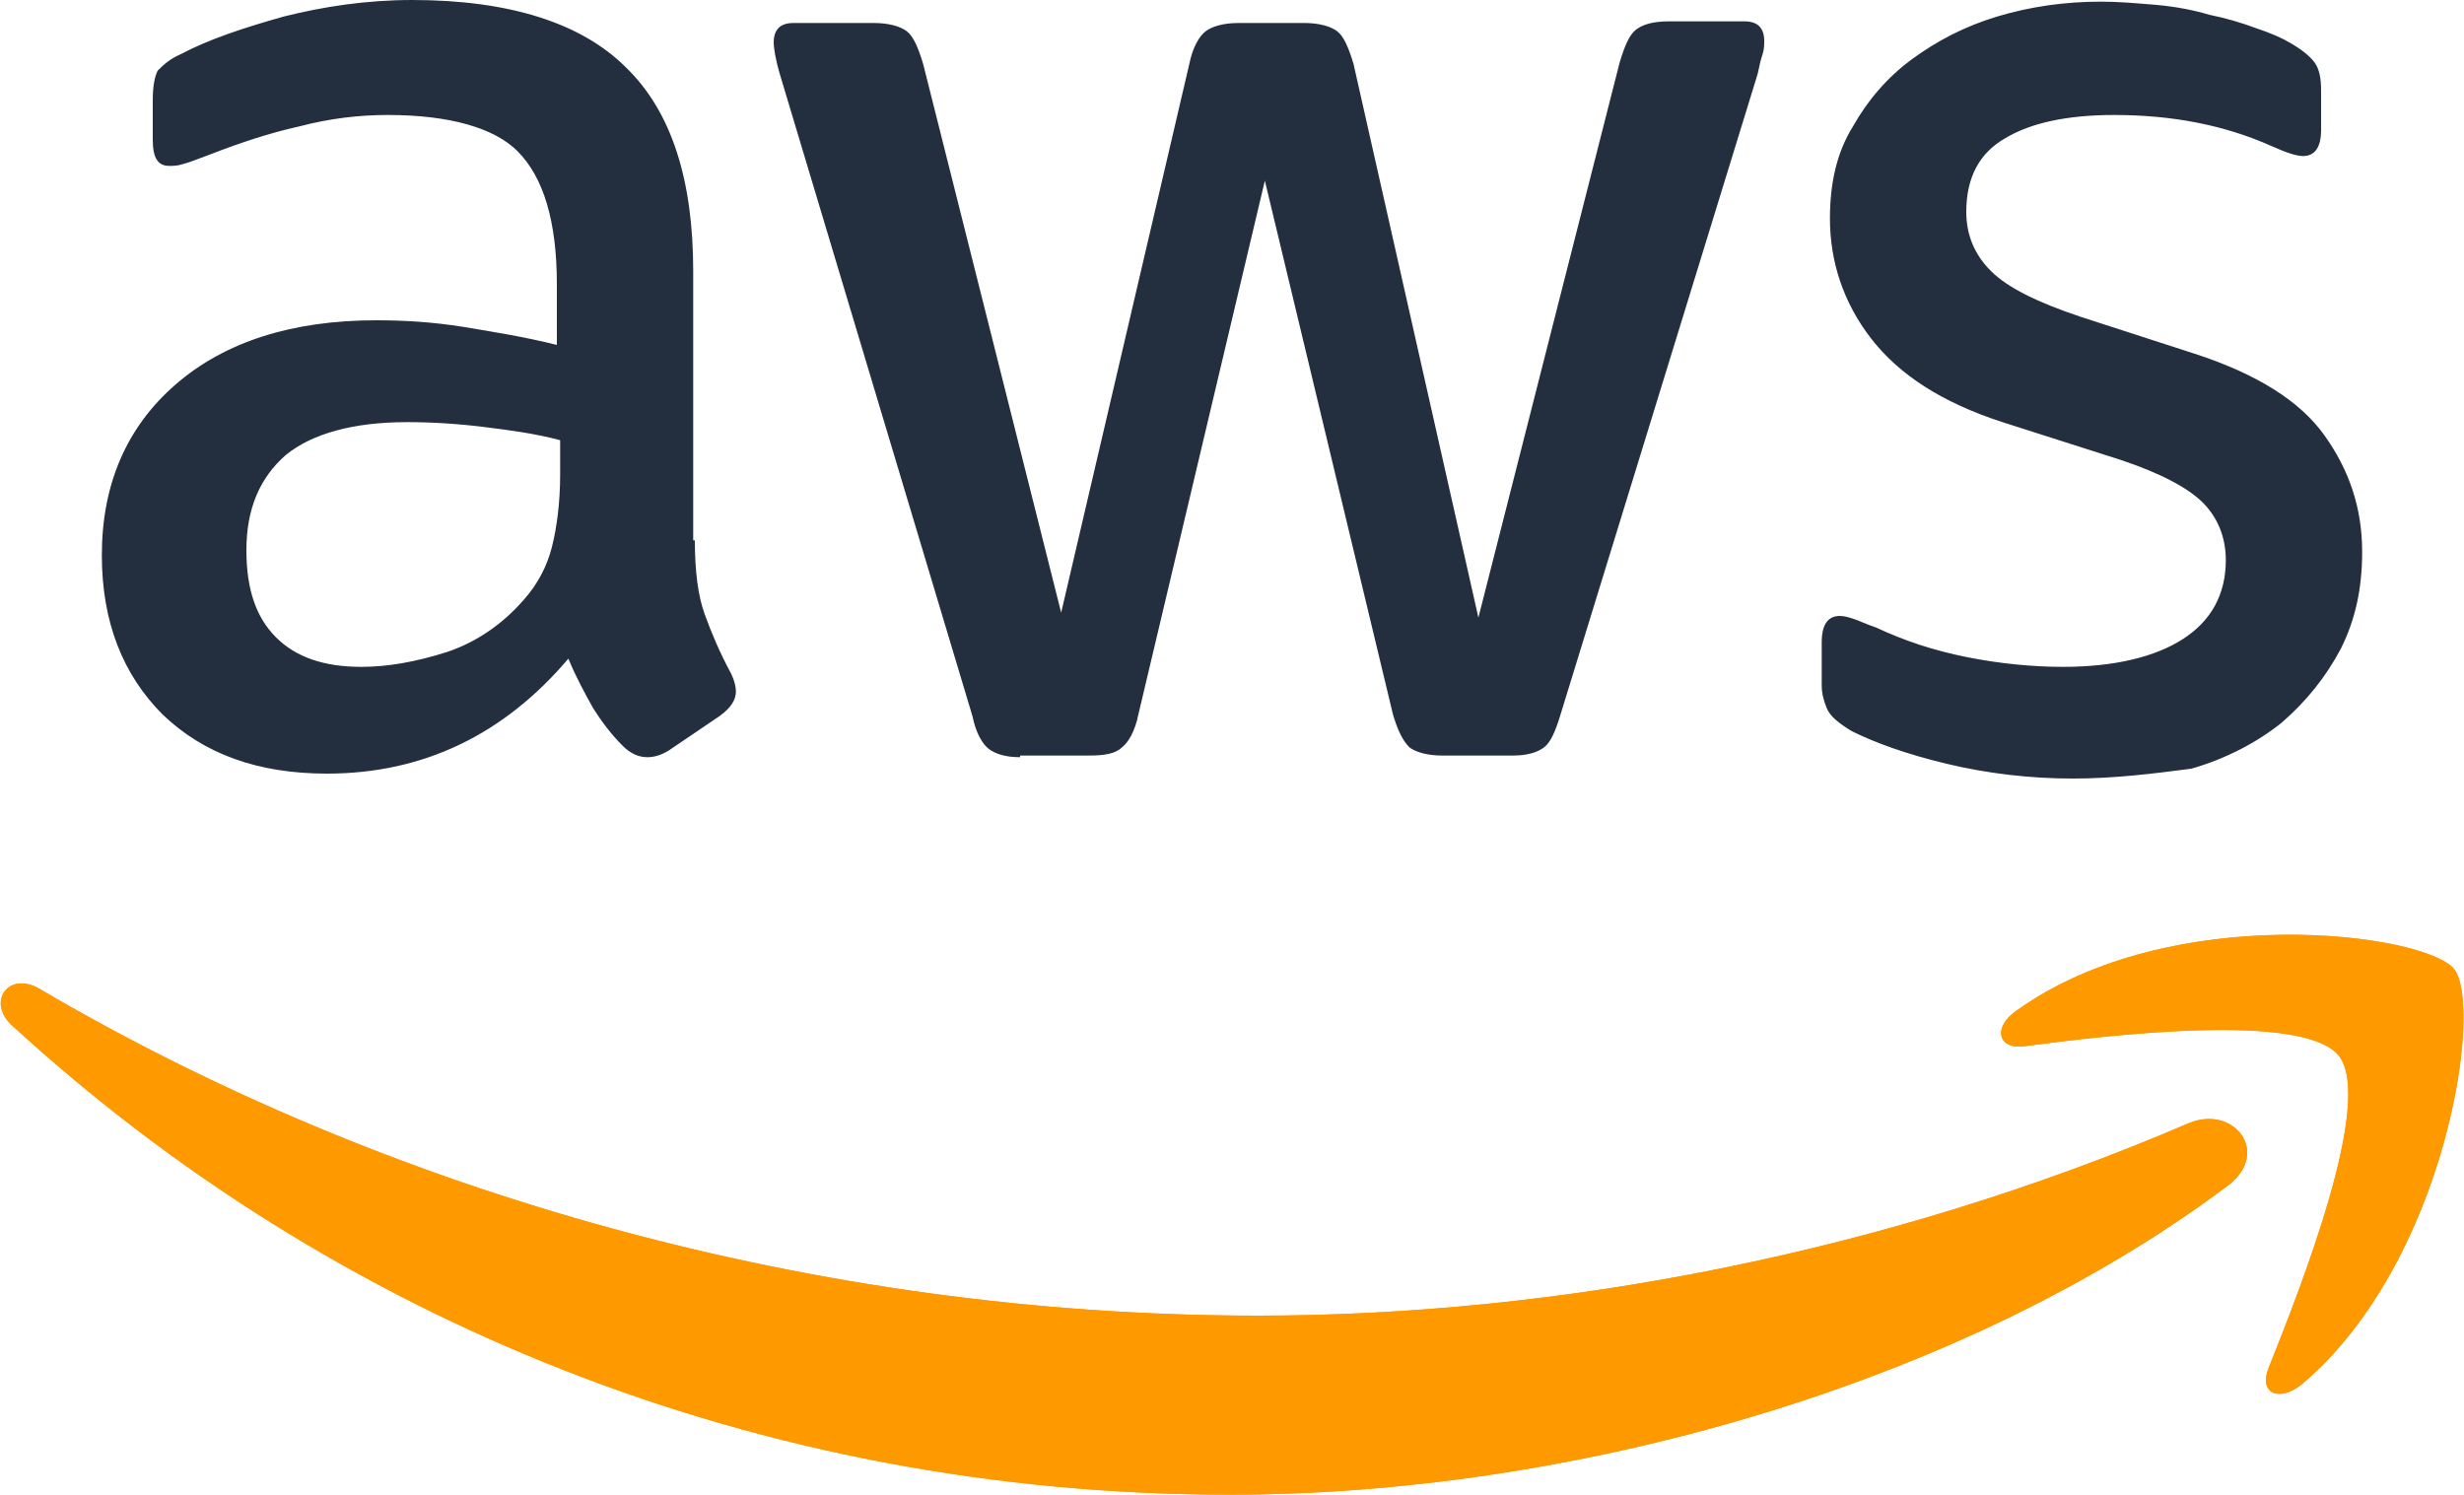 <?xml version="1.0" encoding="utf-8"?>
<!-- Generator: Adobe Illustrator 27.2.0, SVG Export Plug-In . SVG Version: 6.00 Build 0)  -->
<svg version="1.1" id="Art" xmlns="http://www.w3.org/2000/svg" xmlns:xlink="http://www.w3.org/1999/xlink" x="0px" y="0px"
	 viewBox="0 0 150 91" style="enable-background:new 0 0 150 91;" xml:space="preserve">
<g>
	<path style="fill:#232F3E;" d="M126.2,47.4c-2.6,0-5.2-0.3-7.7-0.9c-2.5-0.6-4.4-1.3-5.8-2c-0.8-0.5-1.3-0.9-1.5-1.4
		c-0.2-0.5-0.3-0.9-0.3-1.4v-2.6c0-1.1,0.4-1.6,1.1-1.6c0.3,0,0.6,0.1,0.9,0.2c0.3,0.1,0.7,0.3,1.3,0.5c1.7,0.8,3.5,1.4,5.5,1.8
		c2,0.4,4,0.6,5.9,0.6c3.1,0,5.6-0.6,7.3-1.7c1.7-1.1,2.6-2.7,2.6-4.8c0-1.4-0.5-2.6-1.4-3.5c-0.9-0.9-2.6-1.8-5-2.6l-7.2-2.3
		c-3.7-1.2-6.3-2.9-8-5.1c-1.7-2.2-2.5-4.7-2.5-7.3c0-2.1,0.4-4,1.4-5.6c0.9-1.6,2.1-3,3.6-4.1c1.5-1.1,3.2-2,5.2-2.6
		c2-0.6,4.1-0.9,6.3-0.9c1.1,0,2.2,0.1,3.4,0.2c1.1,0.1,2.2,0.3,3.2,0.6c1,0.2,2,0.5,2.8,0.8c0.9,0.3,1.6,0.6,2.1,0.9
		c0.7,0.4,1.2,0.8,1.5,1.2c0.3,0.4,0.4,1,0.4,1.7v2.4c0,1.1-0.4,1.6-1.1,1.6c-0.4,0-1-0.2-1.9-0.6c-2.9-1.3-6.1-1.9-9.6-1.9
		c-2.9,0-5.1,0.5-6.6,1.4c-1.6,0.9-2.4,2.4-2.4,4.5c0,1.4,0.5,2.6,1.5,3.6c1,1,2.8,1.9,5.5,2.8l7.1,2.3c3.6,1.2,6.2,2.8,7.7,4.9
		c1.5,2.1,2.3,4.4,2.3,7.1c0,2.2-0.4,4.1-1.3,5.9c-0.9,1.7-2.1,3.2-3.6,4.5c-1.5,1.2-3.4,2.2-5.5,2.8
		C131.1,47.1,128.7,47.4,126.2,47.4L126.2,47.4z M62.1,46.1c-0.9,0-1.5-0.2-1.9-0.5c-0.4-0.3-0.8-1-1-2l-11.7-39
		c-0.3-1-0.4-1.7-0.4-2c0-0.8,0.4-1.2,1.2-1.2h4.9c0.9,0,1.6,0.2,2,0.5c0.4,0.3,0.7,1,1,2l8.4,33.4l7.8-33.4c0.2-1,0.6-1.7,1-2
		c0.4-0.3,1.1-0.5,2-0.5h4c0.9,0,1.6,0.2,2,0.5c0.4,0.3,0.7,1,1,2L90,37.6l8.6-33.8c0.3-1,0.6-1.7,1-2c0.4-0.3,1-0.5,2-0.5h4.6
		c0.8,0,1.2,0.4,1.2,1.2c0,0.2,0,0.5-0.1,0.8c-0.1,0.3-0.2,0.7-0.3,1.2l-12,39c-0.3,1-0.6,1.7-1,2c-0.4,0.3-1,0.5-1.9,0.5h-4.3
		c-0.9,0-1.6-0.2-2-0.5c-0.4-0.4-0.7-1-1-2L77,11l-7.7,32.5c-0.2,1-0.6,1.7-1,2c-0.4,0.4-1.1,0.5-2,0.5H62.1L62.1,46.1z M22,40.6
		c1.6,0,3.3-0.3,5.2-0.9c1.8-0.6,3.4-1.7,4.7-3.2c0.8-0.9,1.4-2,1.7-3.2c0.3-1.2,0.5-2.7,0.5-4.4v-2.1c-1.5-0.4-3-0.6-4.6-0.8
		c-1.6-0.2-3.2-0.3-4.7-0.3c-3.3,0-5.8,0.7-7.4,2c-1.6,1.4-2.4,3.3-2.4,5.8c0,2.4,0.6,4.1,1.8,5.3C18,40,19.7,40.6,22,40.6L22,40.6z
		 M42.3,32.9c0,1.9,0.2,3.4,0.6,4.5c0.4,1.1,0.9,2.3,1.6,3.6c0.2,0.4,0.3,0.8,0.3,1.1c0,0.5-0.3,1-1,1.5l-3.1,2.1
		c-0.5,0.3-0.9,0.4-1.3,0.4c-0.5,0-1-0.2-1.5-0.7c-0.7-0.7-1.3-1.5-1.8-2.3c-0.5-0.9-1-1.8-1.5-3c-3.9,4.6-8.8,7-14.7,7
		c-4.2,0-7.5-1.2-10-3.6c-2.4-2.4-3.7-5.6-3.7-9.7c0-4.3,1.5-7.8,4.5-10.4c3-2.6,7.1-3.9,12.2-3.9c1.7,0,3.4,0.1,5.3,0.4
		c1.8,0.3,3.7,0.6,5.7,1.1v-3.7c0-3.8-0.8-6.5-2.4-8.1C30.1,7.8,27.4,7,23.6,7c-1.7,0-3.5,0.2-5.4,0.7c-1.8,0.4-3.6,1-5.4,1.7
		C12,9.7,11.5,9.9,11.1,10c-0.3,0.1-0.6,0.1-0.8,0.1c-0.7,0-1-0.5-1-1.6V6.1c0-0.8,0.1-1.4,0.3-1.8C9.9,4,10.3,3.6,11,3.3
		c1.7-0.9,3.8-1.6,6.3-2.3c2.4-0.6,5-1,7.8-1c5.9,0,10.3,1.4,13,4.1c2.8,2.7,4.1,6.9,4.1,12.4V32.9L42.3,32.9z"/>
	<path style="fill-rule:evenodd;clip-rule:evenodd;fill:#F8991D;" d="M135.6,72.2C119.2,84.5,95.4,91,74.9,91
		C46.1,91,20.2,80.3,0.7,62.4c-1.5-1.4-0.2-3.3,1.7-2.2c21.1,12.4,47.2,19.9,74.2,19.9c18.2,0,38.2-3.8,56.6-11.7
		C136,67.2,138.3,70.2,135.6,72.2L135.6,72.2z"/>
	<path style="fill-rule:evenodd;clip-rule:evenodd;fill:#F8991D;" d="M142.4,64.3c-2.1-2.7-13.9-1.3-19.2-0.6
		c-1.6,0.2-1.9-1.2-0.4-2.2c9.4-6.7,24.8-4.7,26.6-2.5c1.8,2.3-0.5,17.9-9.3,25.3c-1.4,1.1-2.6,0.5-2-1
		C140.1,78.3,144.5,67.1,142.4,64.3L142.4,64.3z"/>
	<g>
		<path style="fill-rule:evenodd;clip-rule:evenodd;fill:#FF9900;" d="M135.6,72.2C119.2,84.5,95.4,91,74.9,91
			C46.1,91,20.2,80.3,0.7,62.4c-1.5-1.4-0.2-3.3,1.7-2.2c21.1,12.4,47.2,19.9,74.2,19.9c18.2,0,38.2-3.8,56.6-11.7
			C136,67.2,138.3,70.2,135.6,72.2L135.6,72.2z"/>
		<path style="fill-rule:evenodd;clip-rule:evenodd;fill:#FF9900;" d="M142.4,64.3c-2.1-2.7-13.9-1.3-19.2-0.6
			c-1.6,0.2-1.9-1.2-0.4-2.2c9.4-6.7,24.8-4.7,26.6-2.5c1.8,2.3-0.5,17.9-9.3,25.3c-1.4,1.1-2.6,0.5-2-1
			C140.1,78.3,144.5,67.1,142.4,64.3L142.4,64.3z"/>
	</g>
</g>
</svg>
